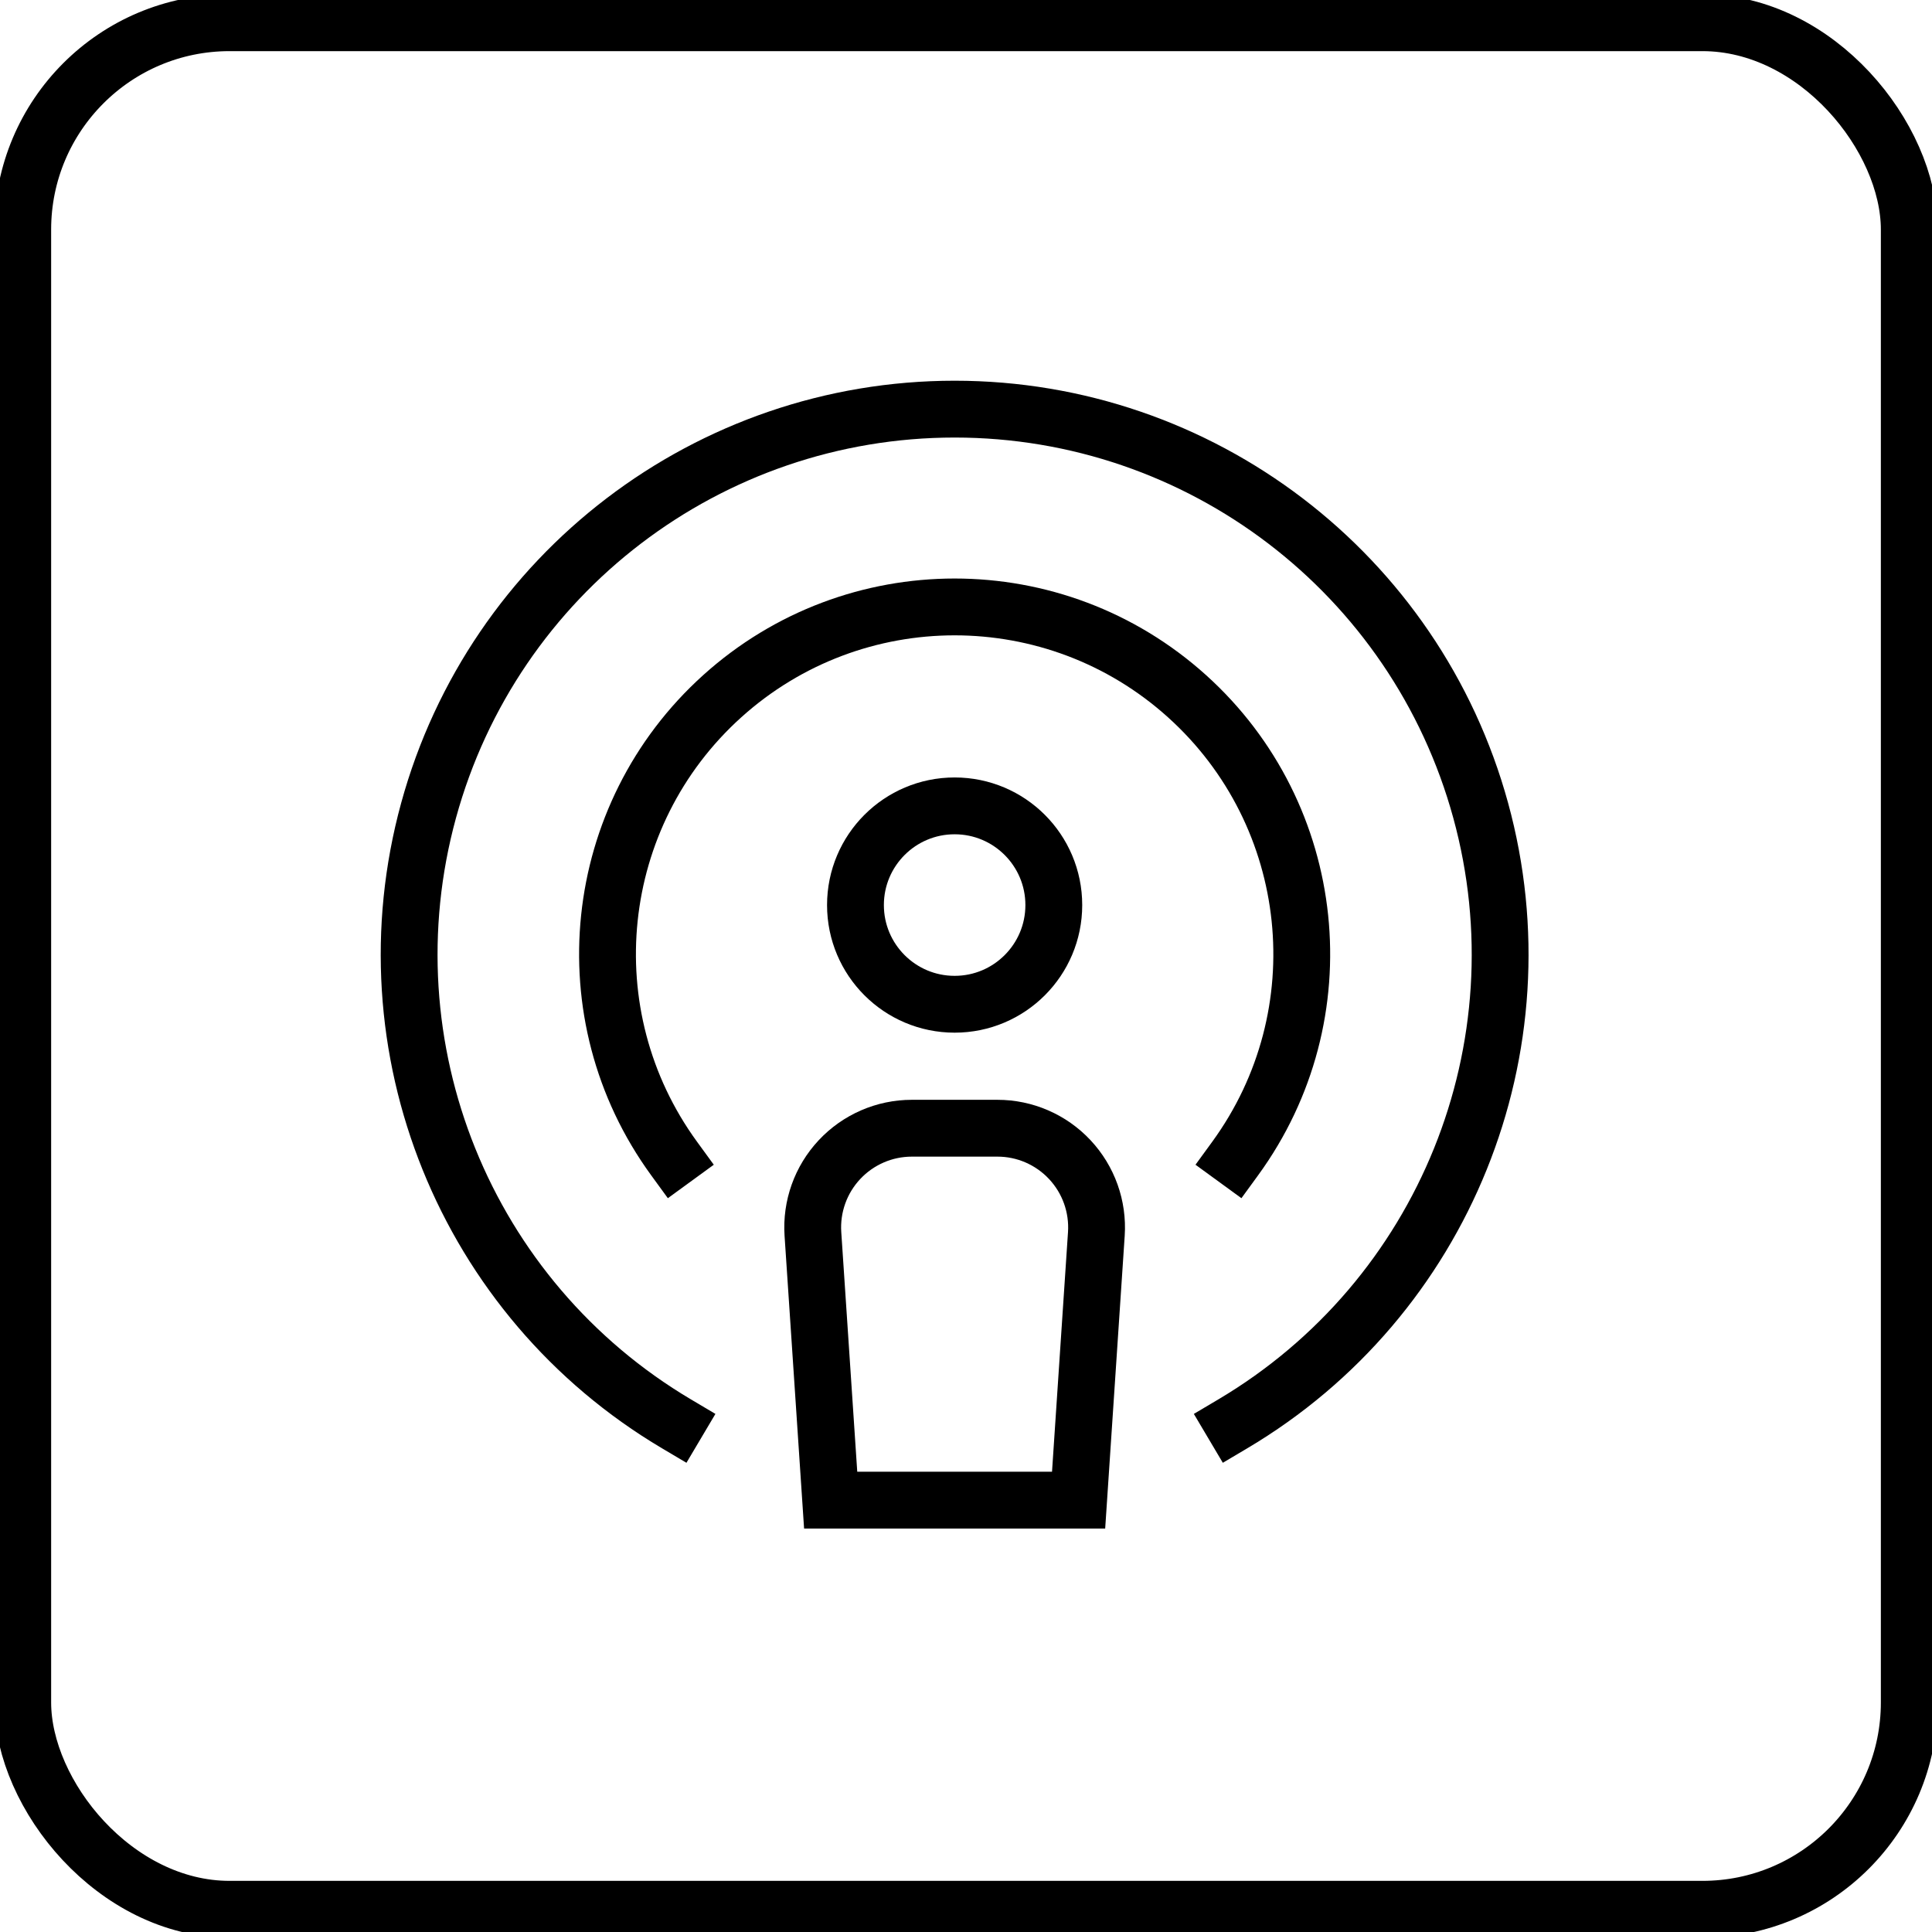 <?xml version="1.0" encoding="UTF-8"?>
<svg width="85px" height="85px" viewBox="0 0 85 85" version="1.1" xmlns="http://www.w3.org/2000/svg" xmlns:xlink="http://www.w3.org/1999/xlink">
    <title>icon_podcast</title>
    <g id="icon_podcast" stroke="none" stroke-width="1" fill="none" fill-rule="evenodd">
        <rect id="Rectangle" stroke="#000000" stroke-width="2.5" fill-rule="nonzero" x="1" y="1" width="83" height="83" rx="9.1"></rect>
        <g id="podcast" transform="translate(18, 18)" stroke="#000000" stroke-linecap="square" stroke-width="2.5">
            <ellipse id="Oval" cx="24" cy="21.819" rx="4.363" ry="4.364"></ellipse>
            <path d="M36.343,32.969 C40.949,26.647 40.034,17.867 34.224,12.63 C28.414,7.393 19.586,7.393 13.776,12.63 C7.966,17.867 7.051,26.647 11.657,32.969" id="Path"></path>
            <path d="M36.237,44.644 C45.536,39.132 50.002,28.081 47.144,17.655 C44.286,7.228 34.81,0 24,0 C13.19,0 3.714,7.228 0.856,17.655 C-2.002,28.081 2.464,39.132 11.763,44.644" id="Path"></path>
            <path d="M22.119,31.637 L25.881,31.637 C27.088,31.636 28.242,32.137 29.067,33.019 C29.893,33.901 30.315,35.085 30.235,36.29 L29.454,48 L18.546,48 L17.765,36.29 C17.685,35.085 18.107,33.901 18.933,33.019 C19.758,32.137 20.912,31.636 22.119,31.637 L22.119,31.637 Z" id="Path"></path>
        </g>
    </g>
</svg>